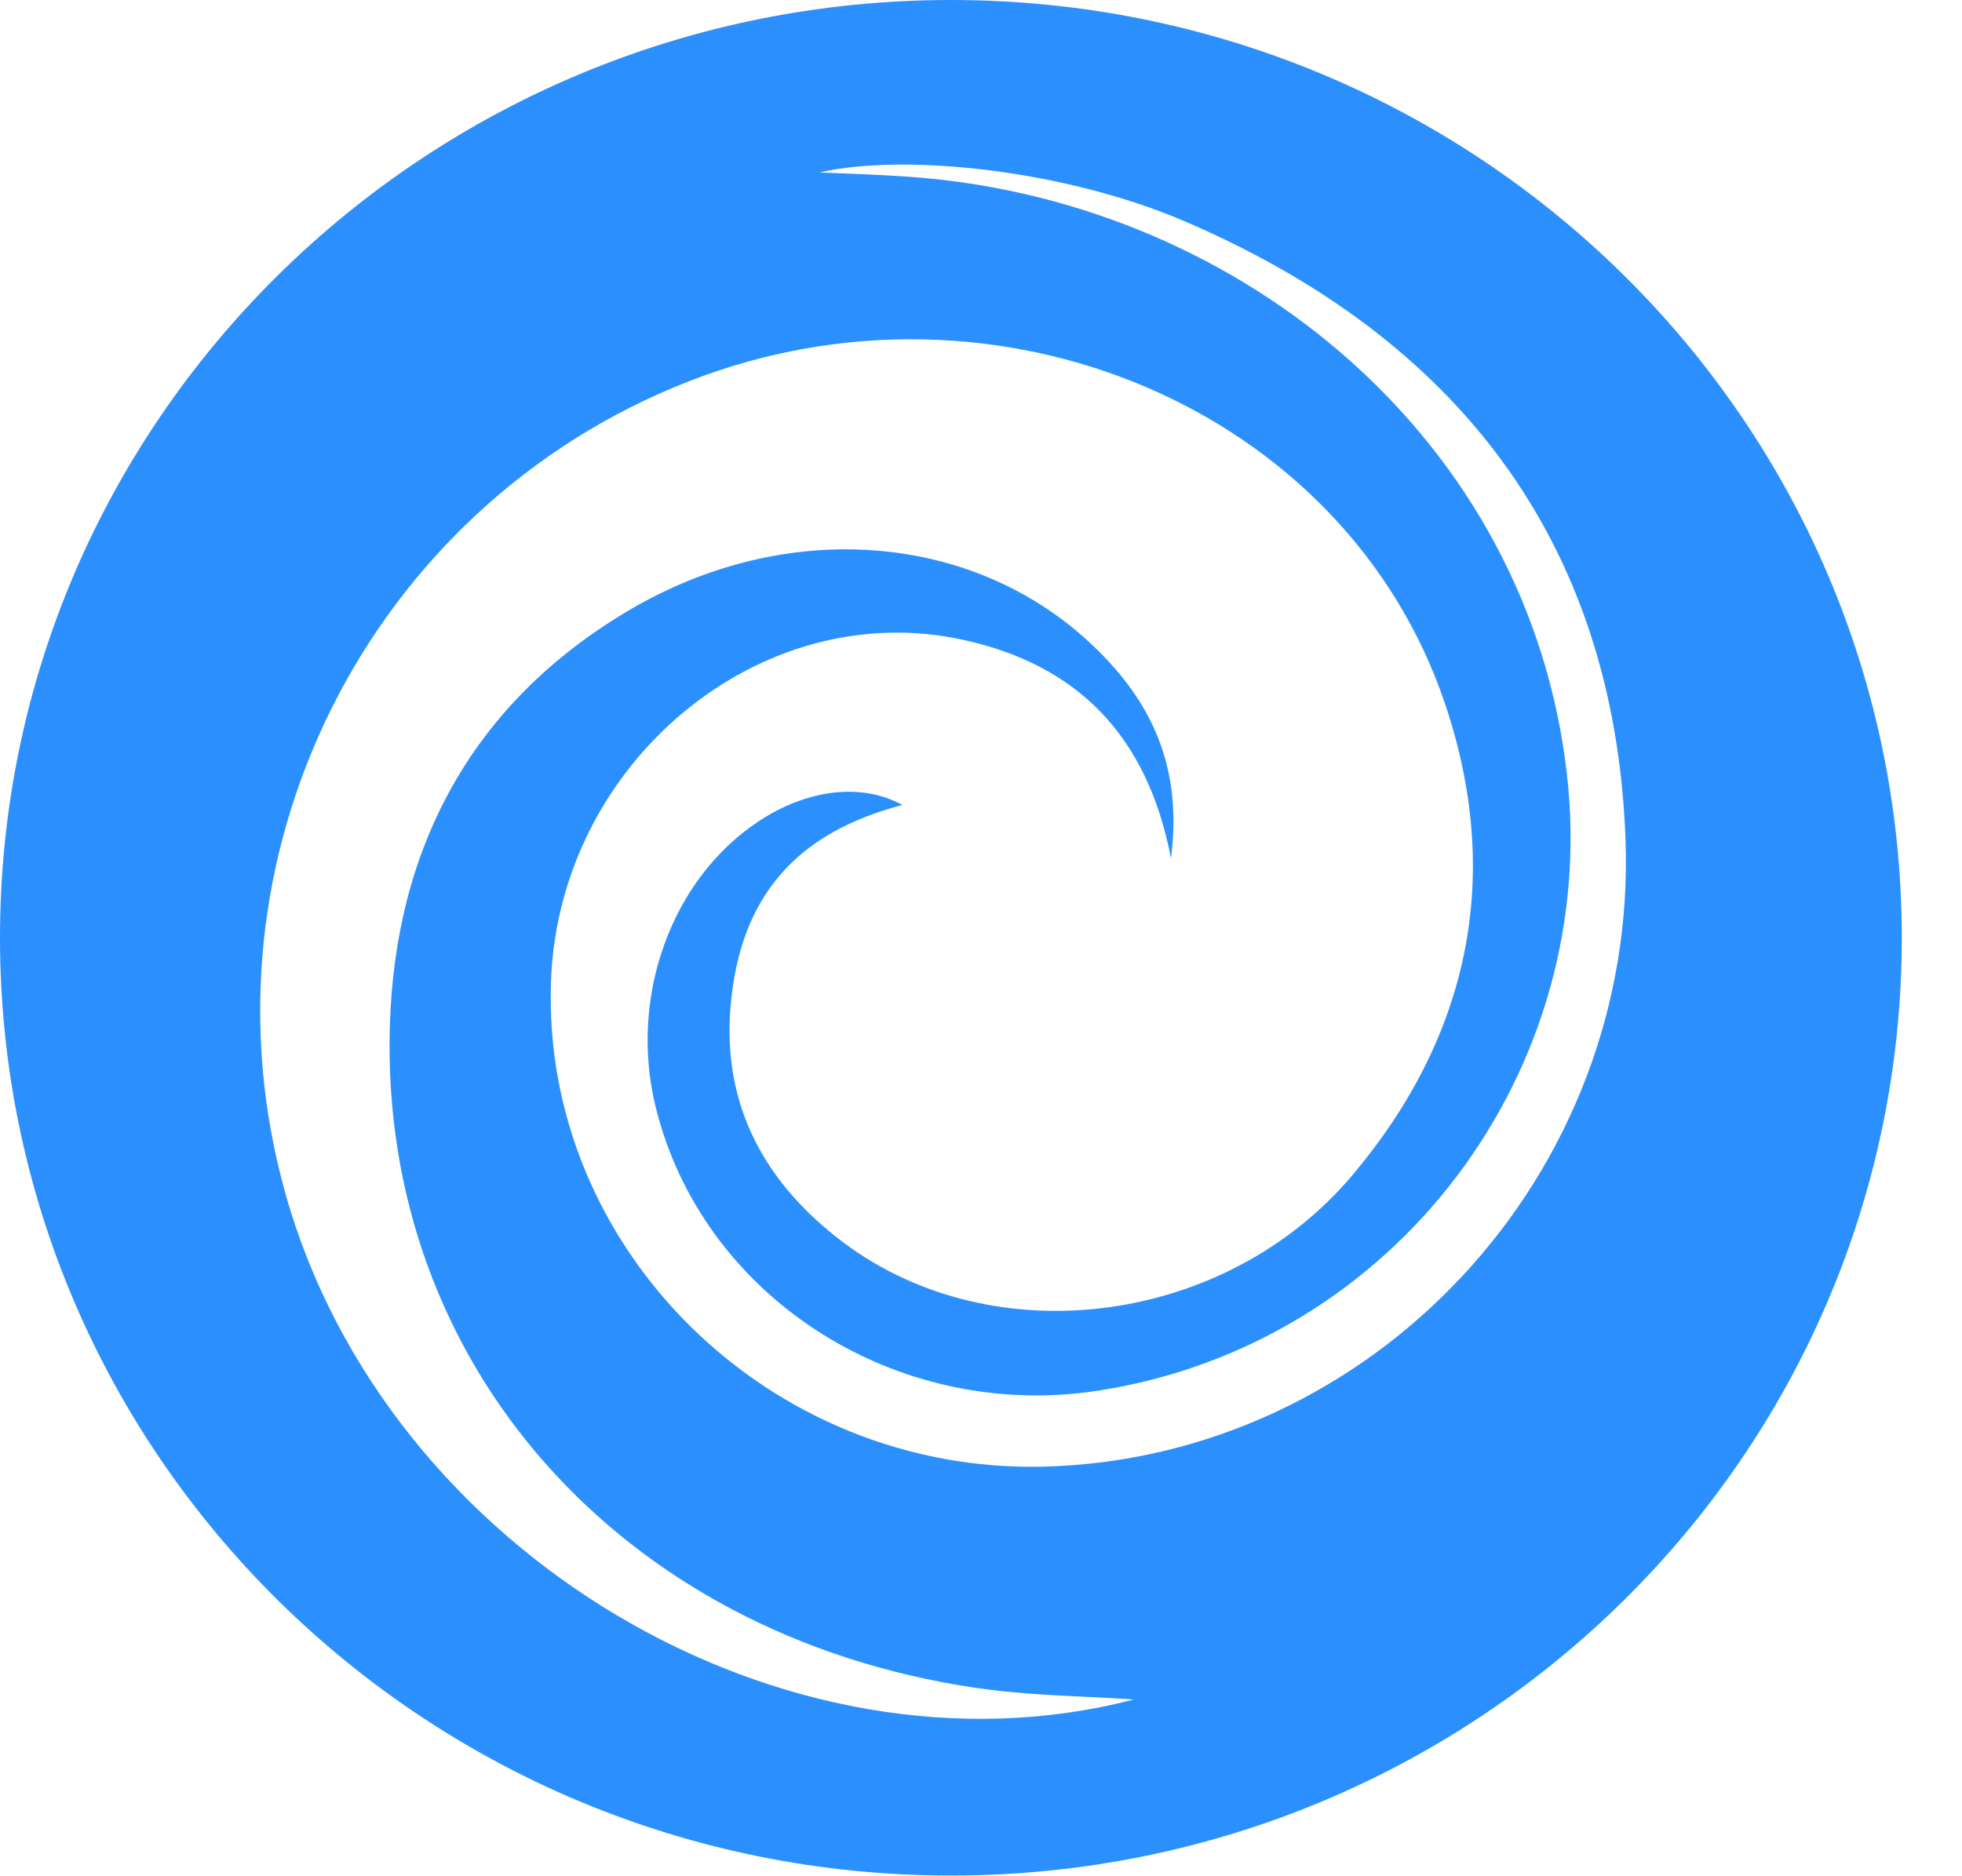 <svg width="23" height="22" viewBox="0 0 23 22" fill="none" xmlns="http://www.w3.org/2000/svg">
<path fill-rule="evenodd" clip-rule="evenodd" d="M11.147 21.992C17.303 21.992 22.294 17.069 22.294 10.996C22.294 4.923 17.303 0 11.147 0C4.991 0 0 4.923 0 10.996C0 17.069 4.991 21.992 11.147 21.992ZM13.727 10.064C13.868 8.976 13.485 8.207 12.806 7.564C11.407 6.237 9.209 6.064 7.358 7.165C5.506 8.266 4.63 9.969 4.57 12.032C4.454 16.001 7.282 19.169 11.418 19.788C11.864 19.855 12.318 19.877 12.743 19.897C12.932 19.906 13.115 19.915 13.289 19.928C9.222 20.986 4.532 18.224 3.346 13.995C2.246 10.075 4.299 5.944 8.08 4.469C11.688 3.061 15.783 4.791 16.945 8.267C17.613 10.263 17.235 12.14 15.856 13.777C14.367 15.544 11.648 15.892 9.886 14.568C8.972 13.881 8.463 12.967 8.565 11.792C8.676 10.514 9.331 9.766 10.578 9.439C10.103 9.176 9.46 9.251 8.883 9.637C7.872 10.313 7.377 11.679 7.68 12.954C8.215 15.199 10.5 16.674 12.875 16.306C16.362 15.767 18.764 12.55 18.369 9.081C17.924 5.163 14.572 2.406 10.79 2.083C10.505 2.059 10.22 2.047 9.952 2.036C9.833 2.032 9.717 2.027 9.607 2.022C10.623 1.791 12.501 1.999 13.886 2.594C17.071 3.961 18.922 6.336 19.055 9.83C19.206 13.784 16.085 17.097 12.24 17.197C9.017 17.28 6.337 14.635 6.46 11.49C6.559 8.938 8.917 6.98 11.294 7.503C12.618 7.794 13.448 8.611 13.727 10.064Z" fill="#2B90FD"/>
</svg>
